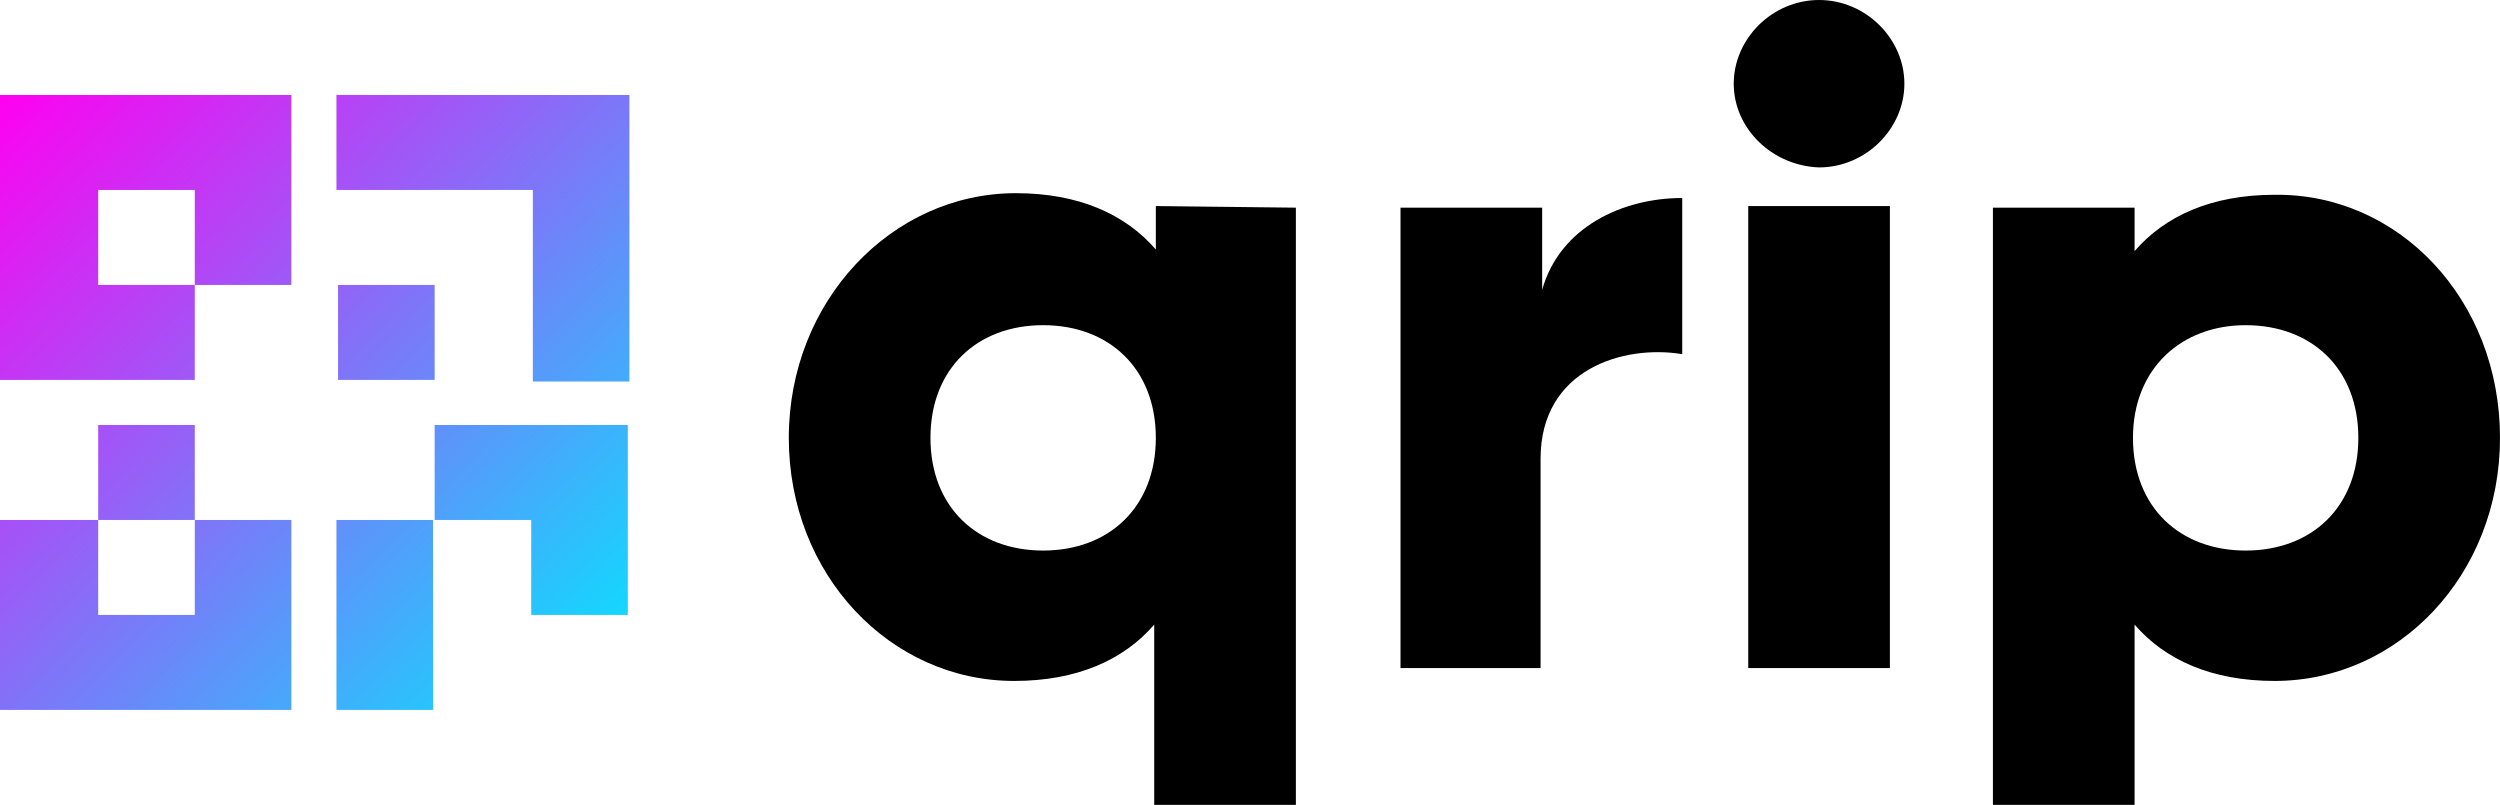 <?xml version="1.0" encoding="utf-8"?>
<!-- Generator: Adobe Illustrator 24.2.3, SVG Export Plug-In . SVG Version: 6.00 Build 0)  -->
<svg version="1.1" id="Layer_1" xmlns="http://www.w3.org/2000/svg" xmlns:xlink="http://www.w3.org/1999/xlink" x="0px" y="0px"
	 viewBox="0 0 155.3 50" style="enable-background:new 0 0 155.3 50;" xml:space="preserve">
<style type="text/css">
	.st0{fill:url(#SVGID_1_);}
</style>
<linearGradient id="SVGID_1_" gradientUnits="userSpaceOnUse" x1="1.789816e-02" y1="188.467" x2="39.018" y2="150.467" gradientTransform="matrix(1 0 0 -1 0 194.448)">
	<stop  offset="0" style="stop-color:#FF00F1"/>
	<stop  offset="1" style="stop-color:#00E9FF"/>
</linearGradient>
<path class="st0" d="M39.1,5.9v17.8h-6V11.8H20.9V5.9H39.1z M27,17.7h-6v5.9h6V17.7z M12.1,38.2h-6v-5.9H0v11.8h18.1V32.3h-6V38.2z
	 M12.1,26.4h-6v5.9h6V26.4z M0,23.6h12.1v-5.9h-6v-5.9h6v5.9h6V5.9H0V23.6L0,23.6z M20.9,44.1h6V32.3h-6V44.1z M27,32.3h6v5.9h6
	V26.4H27L27,32.3L27,32.3z"/>
<path d="M80.5,12.9V50h-8.8V38.8c-1.9,2.2-4.8,3.5-8.7,3.5c-7.7,0-14-6.6-14-15.1S55.4,12,63.1,12c3.9,0,6.8,1.3,8.7,3.5v-2.7
	L80.5,12.9L80.5,12.9z M71.8,27.2c0-4.3-2.9-7-7-7s-7,2.7-7,7s2.9,7,7,7S71.8,31.5,71.8,27.2z"/>
<path d="M104.5,12.3V22c-3.6-0.6-8.8,0.9-8.8,6.5v13H87V12.9h8.8V18C96.9,14.1,100.8,12.3,104.5,12.3z"/>
<path id="hover" d="M107.7,5.2c0-2.8,2.4-5.2,5.3-5.2c2.9,0,5.3,2.4,5.3,5.2s-2.4,5.2-5.3,5.2C110.1,10.3,107.7,8,107.7,5.2z
	 M108.6,12.8h8.8v28.7h-8.8V12.8L108.6,12.8z"/>
<path id="hover_1_" d="M155.3,27.2c0,8.5-6.3,15.1-14,15.1c-3.9,0-6.8-1.3-8.7-3.5V50h-8.8V12.9h8.8v2.7c1.9-2.2,4.8-3.5,8.7-3.5
	C149,12,155.3,18.6,155.3,27.2z M146.5,27.2c0-4.3-2.9-7-7-7c-4,0-7,2.7-7,7s2.9,7,7,7C143.6,34.2,146.5,31.5,146.5,27.2z"/>
</svg>
